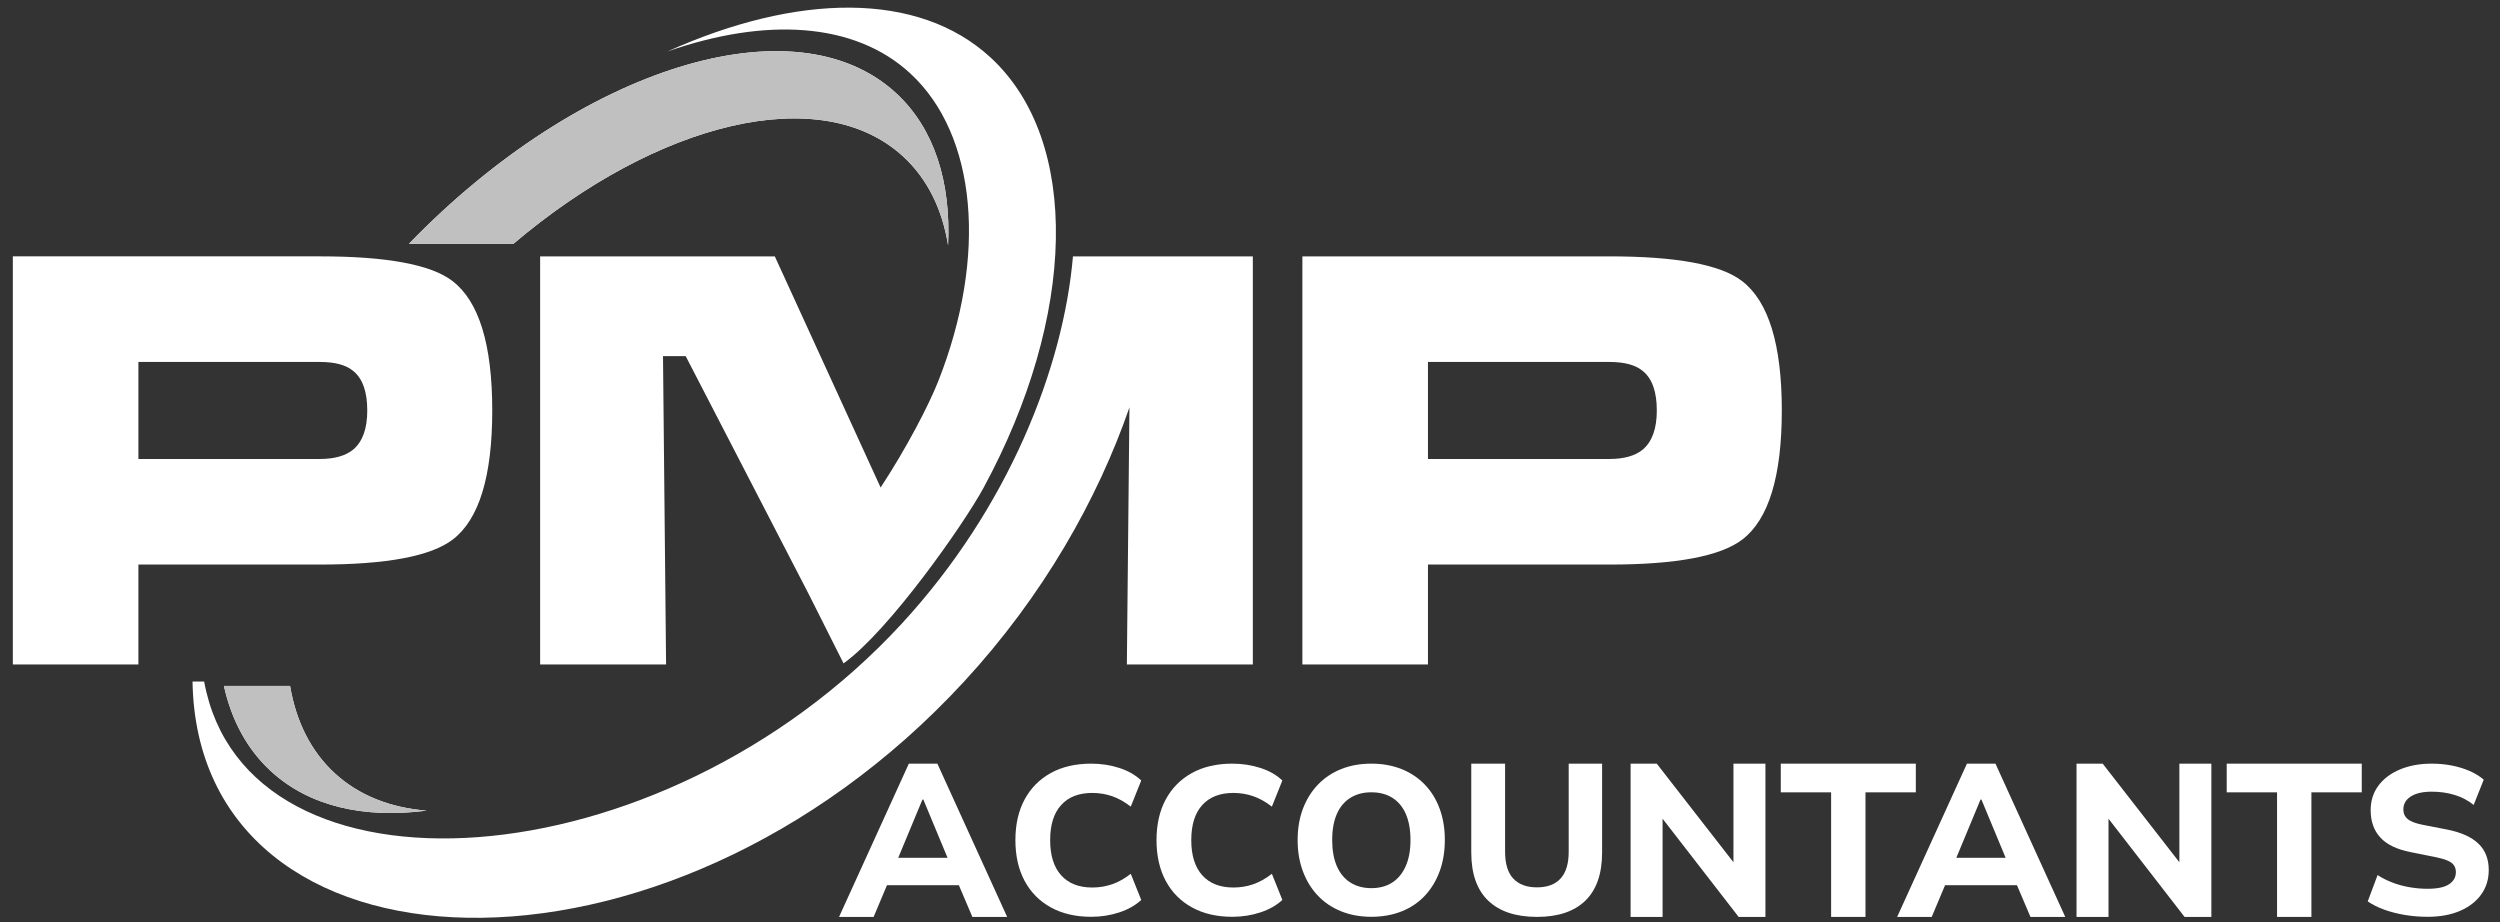 <?xml version="1.0" encoding="UTF-8" standalone="no"?>
<!DOCTYPE svg PUBLIC "-//W3C//DTD SVG 1.1//EN" "http://www.w3.org/Graphics/SVG/1.1/DTD/svg11.dtd">
<svg width="100%" height="100%" viewBox="0 0 16938 6250" version="1.1" xmlns="http://www.w3.org/2000/svg" xmlns:xlink="http://www.w3.org/1999/xlink" xml:space="preserve" xmlns:serif="http://www.serif.com/" style="fill-rule:evenodd;clip-rule:evenodd;stroke-linejoin:round;stroke-miterlimit:2;">
    <rect x="0" y="0" width="16938" height="6250" fill="#333333" stroke="none"/>
    <g id="Logo-Group" serif:id="Logo Group" transform="matrix(11.816,0,0,11.816,13570.9,166.249)">
        <g transform="matrix(0.555,0,0,0.555,-1637.81,-752.646)">
            <path d="M2227.15,1595.63L2544.38,1595.63C2613.47,1595.63 2659.06,1604.08 2681.18,1620.98C2708.7,1641.92 2722.46,1686.53 2722.46,1754.84C2722.46,1822.85 2708.89,1867.26 2681.77,1888.1C2659.26,1905.4 2613.47,1914.04 2544.38,1914.04L2356.88,1914.04L2356.88,2017.23L2227.15,2017.23L2227.15,1595.63ZM894.863,1595.62L1212.1,1595.62C1281.18,1595.62 1326.78,1604.07 1348.89,1620.97C1376.41,1641.91 1390.17,1686.52 1390.17,1754.83C1390.17,1822.83 1376.61,1867.25 1349.49,1888.09C1326.98,1905.38 1281.18,1914.03 1212.1,1914.03L1024.59,1914.03L1024.59,2017.22L894.863,2017.22L894.863,1595.62ZM1024.59,1804.95L1212.1,1804.95C1227.33,1804.95 1238.93,1801.6 1246.79,1795.02C1256.32,1786.77 1261.04,1773.4 1261.04,1754.83C1261.04,1735.66 1256.32,1722.09 1246.79,1714.23C1239.32,1707.85 1227.72,1704.71 1212.1,1704.71L1024.59,1704.71L1024.59,1804.95ZM1807.38,1426.98C1847.07,1463.59 1864.22,1519.06 1861.1,1584.19C1855.14,1547.22 1839.96,1515.73 1814.83,1492.56C1730.32,1414.61 1561.23,1456.14 1412.13,1582.57L1304.18,1582.57C1480.44,1400.43 1702.8,1330.53 1807.38,1426.98ZM1181.3,2039.43C1187.44,2075.73 1202.55,2106.68 1227.33,2129.53C1252.46,2152.7 1285.06,2165.29 1322.4,2168.26C1257.73,2176.62 1201.06,2164 1161.37,2127.39C1136.69,2104.63 1120.74,2074.56 1112.93,2039.43L1181.3,2039.43ZM1439.63,1595.65L1439.63,2017.24L1569.76,2017.24L1566.58,1698.7L1590.02,1698.7L1716.53,1943.4L1716.1,1942.56C1716.22,1942.88 1716.39,1943.24 1716.66,1943.64L1716.53,1943.4L1716.68,1943.7L1716.66,1943.64L1753.11,2016.14C1800.33,1982.24 1877.58,1872.02 1897.82,1834.62C1993.79,1657.38 1998.47,1476.38 1905.03,1390.21C1830.28,1321.25 1704.83,1323.84 1571.13,1383.96C1672.27,1348.59 1764.32,1353.37 1822.01,1406.57C1891.12,1470.31 1901.78,1595.68 1851.02,1724.45C1841.33,1749.02 1818.54,1793.1 1791.41,1834.44L1682.1,1595.65L1439.63,1595.65ZM2048.47,1751.65L2045.81,2017.23L2175.95,2017.23L2175.95,1595.63L1990.12,1595.63C1980.31,1710.12 1923.76,1855.28 1813.01,1975.36C1563.33,2246.06 1135.8,2272.26 1092.52,2034.86L1080.51,2034.86C1085.72,2349.02 1567.16,2371.55 1877.62,2034.94C1959.34,1946.35 2015.75,1846.4 2048.47,1751.65ZM2356.88,1804.96L2544.38,1804.96C2559.61,1804.96 2571.21,1801.62 2579.07,1795.03C2588.6,1786.78 2593.32,1773.41 2593.32,1754.84C2593.32,1735.67 2588.6,1722.11 2579.07,1714.25C2571.61,1707.86 2560,1704.72 2544.38,1704.72L2356.88,1704.72L2356.88,1804.96Z" style="fill:white;fill-rule:nonzero;"/>
            <path d="M1807.38,1426.98C1847.07,1463.59 1864.22,1519.06 1861.1,1584.19C1855.14,1547.22 1839.96,1515.73 1814.83,1492.56C1730.32,1414.61 1561.23,1456.14 1412.13,1582.57L1304.18,1582.57C1480.44,1400.43 1702.8,1330.53 1807.38,1426.98ZM1181.3,2039.43C1187.44,2075.73 1202.55,2106.68 1227.33,2129.53C1252.46,2152.7 1285.06,2165.29 1322.4,2168.26C1257.73,2176.62 1201.06,2164 1161.37,2127.39C1136.69,2104.63 1120.74,2074.56 1112.93,2039.43L1181.3,2039.43Z" style="fill:rgb(192,192,192);fill-rule:nonzero;"/>
        </g>
        <g transform="matrix(0.482,0,0,0.036,-878.668,425.25)">
            <g transform="matrix(1.032,0,0,1.032,-21.291,-40.263)">
                <path d="M445.331,2365.45L525.781,0L558.658,0L639.108,2365.45L599.008,2365.45L578.086,1707.82L594.026,1875.58L489.915,1875.58L505.855,1707.82L485.182,2365.45L445.331,2365.45ZM541.472,553.615L509.591,1580.32L503.116,1452.82L581.075,1452.82L574.35,1580.32L542.469,553.615L541.472,553.615Z" style="fill:white;fill-rule:nonzero;"/>
            </g>
            <g transform="matrix(1,0,0,1,0,-3.355)">
                <path d="M738.238,2402.35C719.807,2402.35 703.825,2352.58 690.292,2253.05C676.759,2153.51 666.34,2012.59 659.034,1830.28C651.728,1647.98 648.075,1431.57 648.075,1181.05C648.075,930.52 651.728,714.666 659.034,533.483C666.34,352.3 676.718,211.939 690.168,112.401C703.617,12.862 719.641,-36.908 738.238,-36.908C750.028,-36.908 761.194,-13.98 771.738,31.875C782.282,77.73 790.958,144.275 797.766,231.512L785.313,647.562C778.006,571.509 770.617,516.148 763.145,481.477C755.673,446.806 747.786,429.471 739.484,429.471C723.543,429.471 711.214,493.78 702.497,622.397C693.779,751.015 689.42,937.231 689.42,1181.05C689.42,1424.86 693.779,1611.63 702.497,1741.37C711.214,1871.11 723.543,1935.97 739.484,1935.97C747.786,1935.97 755.673,1918.64 763.145,1883.97C770.617,1849.3 778.006,1793.94 785.313,1717.88L797.766,2133.93C790.958,2218.93 782.282,2284.92 771.738,2331.89C761.194,2378.87 750.028,2402.35 738.238,2402.35Z" style="fill:white;fill-rule:nonzero;"/>
            </g>
            <g transform="matrix(1,0,0,1,0,-3.355)">
                <path d="M906.112,2402.35C887.681,2402.35 871.698,2352.58 858.166,2253.05C844.633,2153.51 834.213,2012.59 826.907,1830.28C819.601,1647.98 815.948,1431.57 815.948,1181.05C815.948,930.52 819.601,714.666 826.907,533.483C834.213,352.3 844.591,211.939 858.041,112.401C871.491,12.862 887.514,-36.908 906.112,-36.908C917.901,-36.908 929.068,-13.98 939.612,31.875C950.156,77.73 958.832,144.275 965.64,231.512L953.186,647.562C945.88,571.509 938.491,516.148 931.019,481.477C923.547,446.806 915.659,429.471 907.357,429.471C891.417,429.471 879.088,493.78 870.37,622.397C861.653,751.015 857.294,937.231 857.294,1181.05C857.294,1424.86 861.653,1611.63 870.37,1741.37C879.088,1871.11 891.417,1935.97 907.357,1935.97C915.659,1935.97 923.547,1918.64 931.019,1883.97C938.491,1849.3 945.88,1793.94 953.186,1717.88L965.64,2133.93C958.832,2218.93 950.156,2284.92 939.612,2331.89C929.068,2378.87 917.901,2402.35 906.112,2402.35Z" style="fill:white;fill-rule:nonzero;"/>
            </g>
            <g transform="matrix(1,0,0,1,0,-3.355)">
                <path d="M1071.5,2402.35C1058.38,2402.35 1046.42,2373.27 1035.63,2315.12C1024.84,2256.96 1015.62,2174.2 1007.98,2066.83C1000.34,1959.46 994.407,1830.84 990.173,1680.98C985.939,1531.11 983.822,1364.46 983.822,1181.05C983.822,995.388 985.939,828.185 990.173,679.436C994.407,530.687 1000.38,402.629 1008.11,295.261C1015.83,187.894 1025.04,105.69 1035.75,48.651C1046.46,-8.388 1058.38,-36.908 1071.5,-36.908C1084.61,-36.908 1096.53,-8.388 1107.24,48.651C1117.95,105.69 1127.16,187.334 1134.88,293.584C1142.6,399.833 1148.54,527.891 1152.69,677.759C1156.84,827.626 1158.92,994.27 1158.92,1177.69C1158.92,1363.35 1156.84,1531.11 1152.69,1680.98C1148.54,1830.84 1142.65,1960.02 1135.01,2068.51C1127.37,2176.99 1118.15,2259.76 1107.36,2316.79C1096.57,2373.83 1084.61,2402.35 1071.5,2402.35ZM1071.5,1946.04C1081.29,1946.04 1089.63,1915.84 1096.53,1855.45C1103.42,1795.05 1108.73,1707.82 1112.47,1593.74C1116.2,1479.66 1118.07,1342.1 1118.07,1181.05C1118.07,1017.76 1116.24,879.632 1112.59,766.673C1108.94,653.713 1103.62,567.595 1096.65,508.319C1089.68,449.043 1081.29,419.405 1071.5,419.405C1061.86,419.405 1053.52,449.043 1046.46,508.319C1039.41,567.595 1034.05,653.713 1030.4,766.673C1026.75,879.632 1024.92,1017.76 1024.92,1181.05C1024.92,1342.1 1026.75,1479.66 1030.4,1593.74C1034.05,1707.82 1039.41,1795.05 1046.46,1855.45C1053.52,1915.84 1061.86,1946.04 1071.5,1946.04Z" style="fill:white;fill-rule:nonzero;"/>
            </g>
            <g transform="matrix(1.016,0,0,1.016,-19.725,-40.263)">
                <path d="M1268.01,2402.35C1243.1,2402.35 1224.05,2317.35 1210.85,2147.36C1197.65,1977.36 1191.05,1725.71 1191.05,1392.42L1191.05,0L1230.65,0L1230.65,1382.36C1230.65,1570.25 1233.85,1710.06 1240.24,1801.77C1246.63,1893.48 1255.89,1939.33 1268.01,1939.33C1280.13,1939.33 1289.35,1892.91 1295.66,1800.09C1301.97,1707.26 1305.12,1568.02 1305.12,1382.36L1305.12,0L1344.23,0L1344.23,1392.42C1344.23,1725.71 1337.71,1977.36 1324.67,2147.36C1311.64,2317.35 1292.75,2402.35 1268.01,2402.35Z" style="fill:white;fill-rule:nonzero;"/>
            </g>
            <g transform="matrix(1.032,0,0,1.032,-46.13,-40.263)">
                <path d="M1381.84,2365.45L1381.84,0L1411.97,0L1504.38,1590.38L1500.39,1590.38L1500.39,0L1537.26,0L1537.26,2365.45L1506.37,2365.45L1414.96,785.127L1418.7,785.127L1418.7,2365.45L1381.84,2365.45Z" style="fill:white;fill-rule:nonzero;"/>
            </g>
            <g transform="matrix(1.032,0,0,1.032,-51.779,-40.263)">
                <path d="M1618.45,2365.45L1618.45,442.892L1560.42,442.892L1560.42,0L1716.09,0L1716.09,442.892L1658.06,442.892L1658.06,2365.45L1618.45,2365.45Z" style="fill:white;fill-rule:nonzero;"/>
            </g>
            <g transform="matrix(1.032,0,0,1.032,-56.774,-40.263)">
                <path d="M1699.4,2365.45L1779.85,0L1812.73,0L1893.18,2365.45L1853.08,2365.45L1832.16,1707.82L1848.1,1875.58L1743.99,1875.58L1759.93,1707.82L1739.25,2365.45L1699.4,2365.45ZM1795.54,553.615L1763.66,1580.32L1757.19,1452.82L1835.14,1452.82L1828.42,1580.32L1796.54,553.615L1795.54,553.615Z" style="fill:white;fill-rule:nonzero;"/>
            </g>
            <g transform="matrix(1.032,0,0,1.032,-62.89,-40.263)">
                <path d="M1912.11,2365.45L1912.11,0L1942.25,0L2034.65,1590.38L2030.66,1590.38L2030.66,0L2067.53,0L2067.53,2365.45L2036.64,2365.45L1945.23,785.127L1948.97,785.127L1948.97,2365.45L1912.11,2365.45Z" style="fill:white;fill-rule:nonzero;"/>
            </g>
            <g transform="matrix(1.032,0,0,1.032,-68.538,-40.263)">
                <path d="M2148.72,2365.45L2148.72,442.892L2090.69,442.892L2090.69,0L2246.36,0L2246.36,442.892L2188.33,442.892L2188.33,2365.45L2148.72,2365.45Z" style="fill:white;fill-rule:nonzero;"/>
            </g>
            <g transform="matrix(1,0,0,1,0,-3.355)">
                <path d="M2328.06,2402.35C2318.59,2402.35 2309.46,2392.29 2300.66,2372.16C2291.86,2352.02 2283.76,2324.06 2276.37,2288.28C2268.99,2252.49 2262.47,2208.87 2256.82,2157.42L2268.53,1738.02C2274.01,1784.99 2279.9,1824.69 2286.21,1857.13C2292.52,1889.56 2299.25,1914.16 2306.39,1930.94C2313.53,1947.72 2320.75,1956.11 2328.06,1956.11C2339.68,1956.11 2348.19,1932.06 2353.59,1883.97C2358.98,1835.88 2361.68,1771.57 2361.68,1691.04C2361.68,1646.31 2360.85,1608.84 2359.19,1578.64C2357.53,1548.44 2354.83,1523.28 2351.1,1503.15C2347.36,1483.02 2342.5,1465.12 2336.52,1449.46L2307.88,1372.29C2291.61,1329.79 2279.61,1252.62 2271.89,1140.78C2264.17,1028.94 2260.31,883.547 2260.31,704.601C2260.31,554.733 2263.38,424.438 2269.52,313.715C2275.67,202.992 2284.22,116.874 2295.18,55.361C2306.14,-6.151 2318.76,-36.908 2333.04,-36.908C2341.34,-36.908 2349.31,-26.842 2356.95,-6.71C2364.59,13.421 2371.64,42.5 2378.12,80.526C2384.6,118.552 2390.16,164.407 2394.81,218.091L2382.85,620.72C2376.21,549.141 2368.65,496.017 2360.19,461.346C2351.72,426.675 2342.59,409.339 2332.79,409.339C2325.81,409.339 2319.84,420.524 2314.86,442.892C2309.87,465.26 2306.01,497.694 2303.27,540.194C2300.53,582.694 2299.16,633.022 2299.16,691.18C2299.16,756.048 2300.95,808.054 2304.52,847.199C2308.09,886.343 2314.27,917.099 2323.07,939.468L2351.47,1013.28C2368.07,1058.02 2380.44,1132.95 2388.58,1238.08C2396.72,1343.21 2400.78,1483.02 2400.78,1657.49C2400.78,1805.12 2397.8,1934.86 2391.82,2046.7C2385.84,2158.54 2377.41,2245.78 2366.54,2308.41C2355.66,2371.04 2342.83,2402.35 2328.06,2402.35Z" style="fill:white;fill-rule:nonzero;"/>
            </g>
        </g>
    </g>
</svg>
